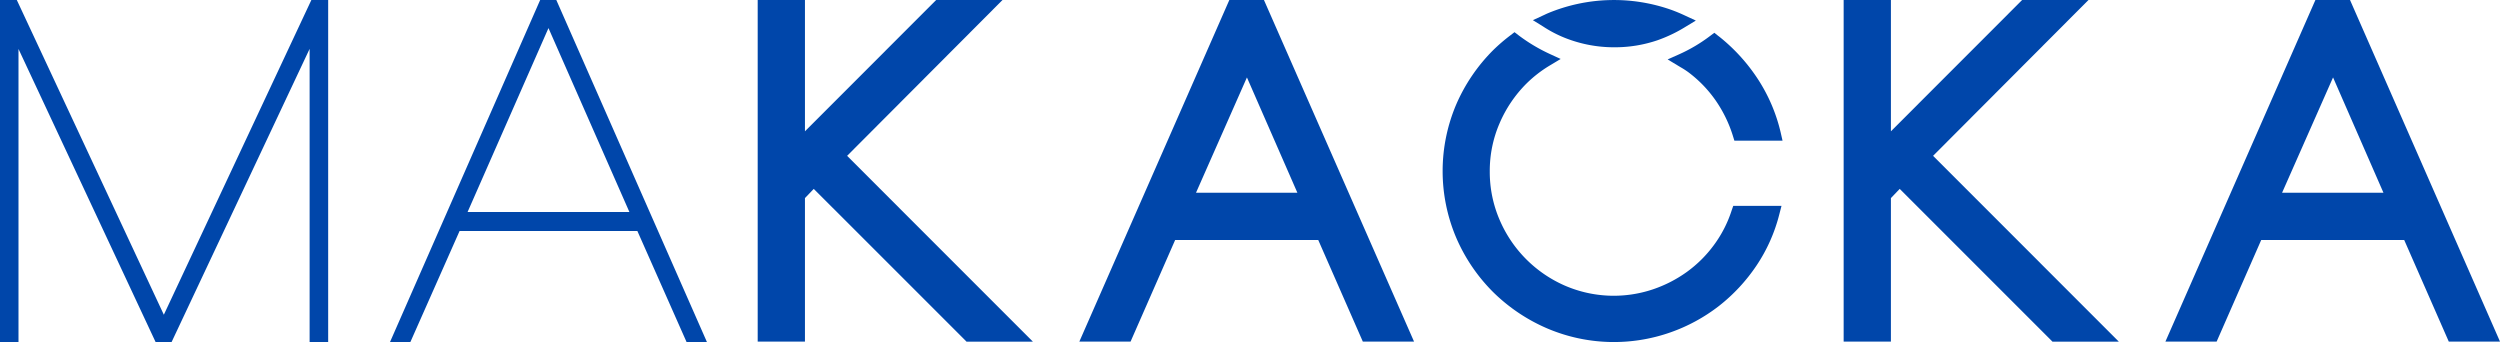 <?xml version="1.0" encoding="UTF-8"?> <svg xmlns="http://www.w3.org/2000/svg" xmlns:xlink="http://www.w3.org/1999/xlink" id="Group_3" data-name="Group 3" width="260" height="35.58" viewBox="0 0 260 35.58"><defs><clipPath id="clip-path"><rect id="Rectangle_1" data-name="Rectangle 1" width="260" height="35.58" fill="#0046aa"></rect></clipPath></defs><path id="Path_1" data-name="Path 1" d="M32.382,0,17.039,32.732,1.748,0H0V35.58H1.923V5.091L16.186,35.58h1.656L32.2,5.08v30.5H34.13V0Z" transform="translate(0 0)" fill="#0046aa"></path><path id="Path_2" data-name="Path 2" d="M410.884,2.92,419.3,22.047H402.472ZM410.02,0,394.4,35.58h2.118l5.121-11.558h18.489l5.121,11.558h2.118L411.7,0Z" transform="translate(-353.843)" fill="#0046aa"></path><path id="Path_3" data-name="Path 3" d="M784.861,0,771.215,13.656V0H766.3V35.529h4.915V20.6l.915-.956,15.888,15.887h6.9L775.6,16.207,791.761,0Z" transform="translate(-687.5 0)" fill="#0046aa"></path><path id="Path_4" data-name="Path 4" d="M1109.03,8.052l5.245,11.99h-10.54ZM1107.2,0l-15.6,35.528h5.327l4.638-10.571h14.88l4.638,10.571h5.327L1110.8,0Z" transform="translate(-979.349)" fill="#0046aa"></path><g id="Group_2" data-name="Group 2"><g id="Group_1" data-name="Group 1" clip-path="url(#clip-path)"><path id="Path_5" data-name="Path 5" d="M1489.058,51.051a12.491,12.491,0,0,1-1.841,3.589,12.751,12.751,0,0,1-2.818,2.8,13.369,13.369,0,0,1-3.558,1.82,12.781,12.781,0,0,1-9.039-.36,13.055,13.055,0,0,1-6.88-6.89,12.574,12.574,0,0,1-1.018-5.039,12.436,12.436,0,0,1,1.018-4.987,13.135,13.135,0,0,1,2.776-4.113,12.82,12.82,0,0,1,2.5-1.933l1.08-.648-1.141-.524a17.664,17.664,0,0,1-3.26-1.954l-.4-.308-.4.308a18.432,18.432,0,0,0-1.82,1.563,18.2,18.2,0,0,0-3.846,5.656,17.7,17.7,0,0,0,0,13.841,18.06,18.06,0,0,0,3.846,5.666,18.273,18.273,0,0,0,5.666,3.794,17.693,17.693,0,0,0,12.751.4,17.911,17.911,0,0,0,5.069-2.756,18.26,18.26,0,0,0,3.9-4.2,17.028,17.028,0,0,0,2.386-5.378l.216-.833h-5.018Z" transform="translate(-1308.968 -29.158)" fill="#0046aa"></path><path id="Path_6" data-name="Path 6" d="M1553.262,3.8a13.785,13.785,0,0,0,5.553,1.131,13.688,13.688,0,0,0,4.442-.73,14.952,14.952,0,0,0,2.92-1.4l1.069-.648-1.131-.524c-.463-.216-.925-.411-1.409-.586a17.878,17.878,0,0,0-12.874.36c-.093.041-.185.082-.267.123l-1.265.586,1.049.648a12.639,12.639,0,0,0,1.913,1.039" transform="translate(-1390.88 -0.014)" fill="#0046aa"></path><path id="Path_7" data-name="Path 7" d="M1686.6,35.966l1.347.812a8.421,8.421,0,0,1,.812.524,12.834,12.834,0,0,1,2.818,2.91,13.456,13.456,0,0,1,1.82,3.743l.144.463h5.008l-.185-.812a17.4,17.4,0,0,0-2.334-5.522,18.757,18.757,0,0,0-3.918-4.37c-.052-.041-.113-.093-.257-.2l-.4-.319-.411.308a16.508,16.508,0,0,1-3.28,1.944Z" transform="translate(-1513.164 -29.786)" fill="#0046aa"></path><path id="Path_8" data-name="Path 8" d="M1873.9,16.206,1890.061,0h-6.9l-13.646,13.656V0H1864.6V35.528h4.915V20.6l.915-.956,15.887,15.888h6.9Z" transform="translate(-1672.86)" fill="#0046aa"></path><path id="Path_9" data-name="Path 9" d="M2209.2,0h-3.6L2190,35.528h5.327l4.638-10.571h14.869l4.638,10.571h5.327Zm3.476,20.042h-10.54l5.3-11.99Z" transform="translate(-1964.798)" fill="#0046aa"></path></g></g></svg> 